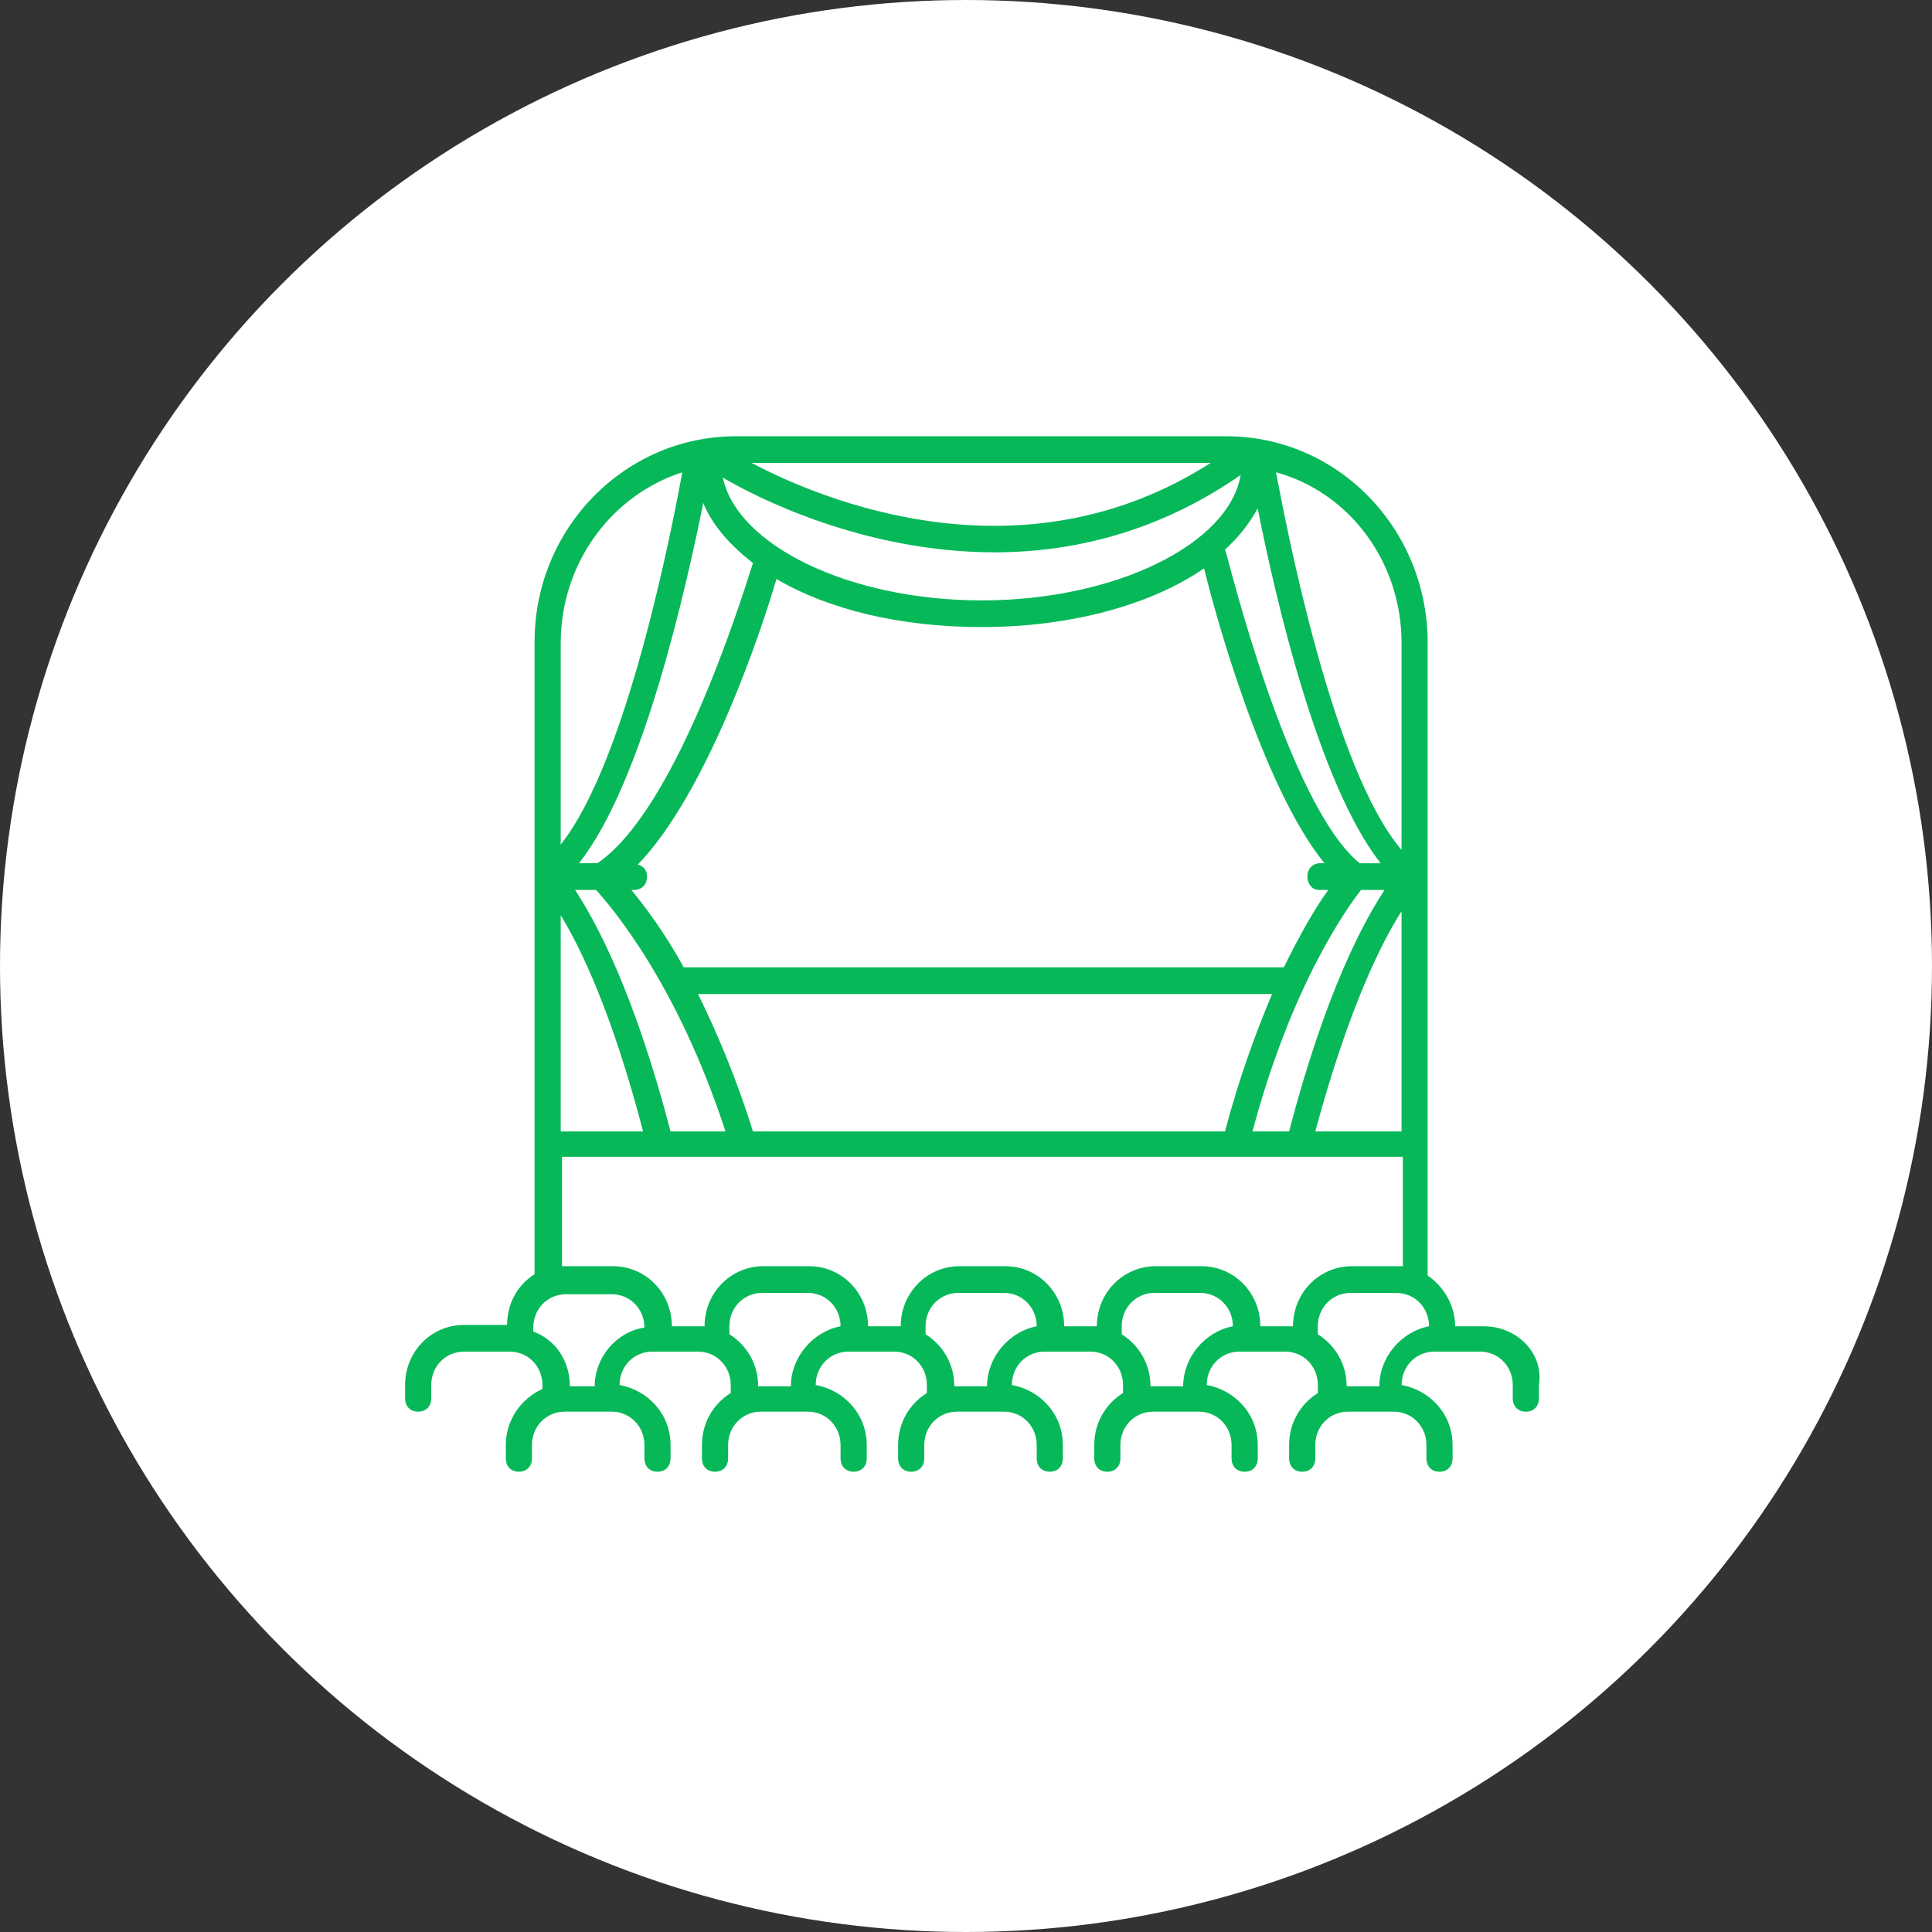 <svg xmlns="http://www.w3.org/2000/svg" width="62" height="62" viewBox="0 0 62 62" fill="none"><rect x="0" y="0" width="62" height="62" fill="#333333" stroke="none"/><circle cx="31" cy="31" r="31" fill="white"></circle><path d="M47.621 42.561H46.697C46.697 41.876 46.32 41.277 45.816 40.934V36.738L45.816 20.637C45.816 16.954 42.921 14 39.354 14H23.617C20.05 14 17.155 16.955 17.155 20.594V40.891C16.609 41.234 16.273 41.833 16.273 42.519H14.888C13.839 42.519 13 43.375 13 44.446V44.874C13 45.131 13.168 45.302 13.42 45.302C13.671 45.302 13.839 45.131 13.839 44.874V44.446C13.839 43.846 14.301 43.375 14.889 43.375H16.358C16.945 43.375 17.407 43.846 17.407 44.446V44.574C16.735 44.874 16.232 45.559 16.232 46.372V46.801C16.232 47.058 16.399 47.229 16.651 47.229C16.903 47.229 17.071 47.058 17.071 46.801V46.372C17.071 45.773 17.533 45.302 18.12 45.302L19.63 45.302C20.218 45.302 20.68 45.773 20.68 46.373V46.801C20.68 47.058 20.847 47.229 21.099 47.229C21.351 47.229 21.519 47.058 21.519 46.801V46.373C21.519 45.388 20.806 44.617 19.882 44.446C19.882 43.846 20.344 43.375 20.932 43.375H22.401C22.988 43.375 23.45 43.846 23.45 44.446V44.703C22.904 45.045 22.526 45.645 22.526 46.373V46.801C22.526 47.058 22.694 47.229 22.946 47.229C23.198 47.229 23.366 47.058 23.366 46.801V46.373C23.366 45.773 23.828 45.302 24.415 45.302H25.925C26.513 45.302 26.974 45.773 26.974 46.373V46.801C26.974 47.058 27.142 47.229 27.394 47.229C27.646 47.229 27.814 47.058 27.814 46.801V46.373C27.814 45.388 27.1 44.617 26.177 44.446C26.177 43.846 26.639 43.375 27.226 43.375H28.695C29.283 43.375 29.744 43.846 29.744 44.446V44.703C29.199 45.045 28.821 45.645 28.821 46.373V46.801C28.821 47.058 28.989 47.229 29.241 47.229C29.493 47.229 29.661 47.058 29.661 46.801V46.373C29.661 45.773 30.122 45.302 30.71 45.302H32.22C32.807 45.302 33.269 45.773 33.269 46.373V46.801C33.269 47.058 33.437 47.229 33.689 47.229C33.94 47.229 34.108 47.058 34.108 46.801V46.373C34.108 45.388 33.395 44.617 32.472 44.446C32.472 43.846 32.934 43.375 33.521 43.375H34.99C35.577 43.375 36.039 43.846 36.039 44.446V44.703C35.493 45.045 35.116 45.645 35.116 46.373V46.801C35.116 47.058 35.283 47.23 35.535 47.23C35.787 47.23 35.955 47.058 35.955 46.801V46.373C35.955 45.773 36.417 45.302 37.004 45.302H38.473C39.061 45.302 39.522 45.773 39.522 46.373V46.801C39.522 47.058 39.69 47.23 39.942 47.23C40.194 47.23 40.362 47.058 40.362 46.801V46.373C40.362 45.388 39.649 44.617 38.725 44.446C38.725 43.846 39.187 43.375 39.774 43.375H41.243C41.831 43.375 42.292 43.846 42.292 44.446V44.703C41.747 45.045 41.369 45.645 41.369 46.373V46.801C41.369 47.058 41.537 47.23 41.789 47.23C42.041 47.23 42.209 47.058 42.209 46.801V46.373C42.209 45.773 42.67 45.302 43.258 45.302H44.727C45.314 45.302 45.776 45.773 45.776 46.373V46.801C45.776 47.058 45.944 47.23 46.196 47.23C46.447 47.23 46.615 47.058 46.615 46.801V46.373C46.615 45.388 45.902 44.617 44.979 44.446C44.979 43.846 45.44 43.375 46.028 43.375H47.497C48.084 43.375 48.546 43.846 48.546 44.446V44.874C48.546 45.131 48.714 45.303 48.966 45.303C49.217 45.303 49.386 45.132 49.386 44.874V44.446C49.551 43.418 48.67 42.562 47.621 42.562L47.621 42.561ZM43.634 27.703C41.326 25.818 39.396 17.854 39.354 17.768C39.354 17.725 39.312 17.682 39.312 17.64C39.773 17.211 40.109 16.783 40.361 16.312C40.907 19.095 42.291 25.133 44.306 27.703L43.634 27.703ZM42.333 28.559H42.627C42.249 29.073 41.746 29.929 41.2 31.042H21.939C21.309 29.886 20.68 29.073 20.26 28.559H20.344C20.596 28.559 20.764 28.388 20.764 28.131C20.764 27.916 20.638 27.788 20.47 27.745C22.694 25.433 24.415 20.294 24.918 18.581C26.597 19.566 28.905 20.123 31.507 20.123C34.403 20.123 36.962 19.395 38.641 18.239C38.935 19.48 40.487 25.219 42.502 27.702H42.376C42.124 27.702 41.956 27.873 41.956 28.131C41.956 28.387 42.124 28.559 42.334 28.559L42.333 28.559ZM31.506 19.267C27.268 19.267 23.659 17.511 23.197 15.327C24.205 15.927 27.688 17.725 31.926 17.725C34.402 17.725 37.172 17.083 39.815 15.241C39.438 17.468 35.787 19.267 31.506 19.267ZM24.121 14.856H38.85C32.766 18.753 26.303 16.012 24.121 14.856ZM24.163 18.068C23.701 19.523 21.645 26.032 19.169 27.702H18.581C20.638 25.09 22.023 18.838 22.568 16.141C22.862 16.869 23.449 17.511 24.163 18.068L24.163 18.068ZM17.994 29.372C18.623 30.4 19.63 32.456 20.638 36.309H17.994V29.372ZM21.519 36.309C20.344 31.813 19.127 29.586 18.455 28.559H19.127C19.63 29.116 21.729 31.556 23.282 36.309H21.519ZM24.163 36.309C23.617 34.554 22.988 33.098 22.4 31.899H40.822C40.319 33.098 39.773 34.554 39.312 36.309H24.163ZM43.676 28.559H44.431C43.76 29.587 42.543 31.813 41.368 36.309H40.193C41.452 31.599 43.215 29.158 43.676 28.559ZM44.977 29.244V36.309H42.208C43.298 32.284 44.348 30.229 44.977 29.244ZM44.977 20.637V27.274C42.753 24.662 41.284 16.912 40.949 15.156C43.298 15.798 44.977 18.025 44.977 20.637V20.637ZM21.897 15.156C21.561 16.954 20.134 24.405 17.994 27.103L17.994 20.637C17.994 18.068 19.631 15.884 21.897 15.156L21.897 15.156ZM19.085 44.488H18.288C18.288 43.675 17.826 42.989 17.113 42.732V42.604C17.113 42.005 17.574 41.533 18.162 41.533H19.63C20.218 41.533 20.68 42.005 20.68 42.604C19.798 42.732 19.085 43.546 19.085 44.488ZM25.38 44.488H24.457H24.331C24.331 43.76 23.953 43.161 23.407 42.818V42.561C23.407 41.962 23.869 41.491 24.457 41.491H25.925C26.513 41.491 26.974 41.962 26.974 42.561C26.093 42.732 25.38 43.546 25.38 44.488L25.38 44.488ZM31.674 44.488H30.751H30.625C30.625 43.76 30.248 43.161 29.702 42.818V42.561C29.702 41.962 30.164 41.491 30.751 41.491H32.22C32.807 41.491 33.269 41.962 33.269 42.561C32.388 42.732 31.675 43.546 31.675 44.488L31.674 44.488ZM37.969 44.488H37.046H36.92C36.92 43.76 36.542 43.161 35.997 42.818V42.561C35.997 41.962 36.458 41.491 37.046 41.491H38.515C39.102 41.491 39.564 41.962 39.564 42.561C38.682 42.732 37.969 43.546 37.969 44.488L37.969 44.488ZM40.445 42.561C40.445 41.491 39.606 40.634 38.557 40.634H37.088C36.039 40.634 35.199 41.491 35.199 42.561H35.074H34.15C34.15 41.491 33.311 40.634 32.262 40.634H30.793C29.744 40.634 28.905 41.491 28.905 42.561H28.779H27.856C27.856 41.491 27.016 40.634 25.967 40.634H24.498C23.449 40.634 22.61 41.491 22.61 42.561H22.484H21.561C21.561 41.491 20.722 40.634 19.673 40.634H18.204H18.036V37.123H45.019V40.634H44.852H43.383C42.334 40.634 41.494 41.491 41.494 42.561H41.368H40.445ZM44.264 44.488H43.341H43.215C43.215 43.76 42.837 43.161 42.291 42.818V42.561C42.291 41.962 42.753 41.491 43.341 41.491H44.809C45.397 41.491 45.859 41.962 45.859 42.561C44.977 42.732 44.264 43.546 44.264 44.488L44.264 44.488Z" fill="#07B859"></path></svg>